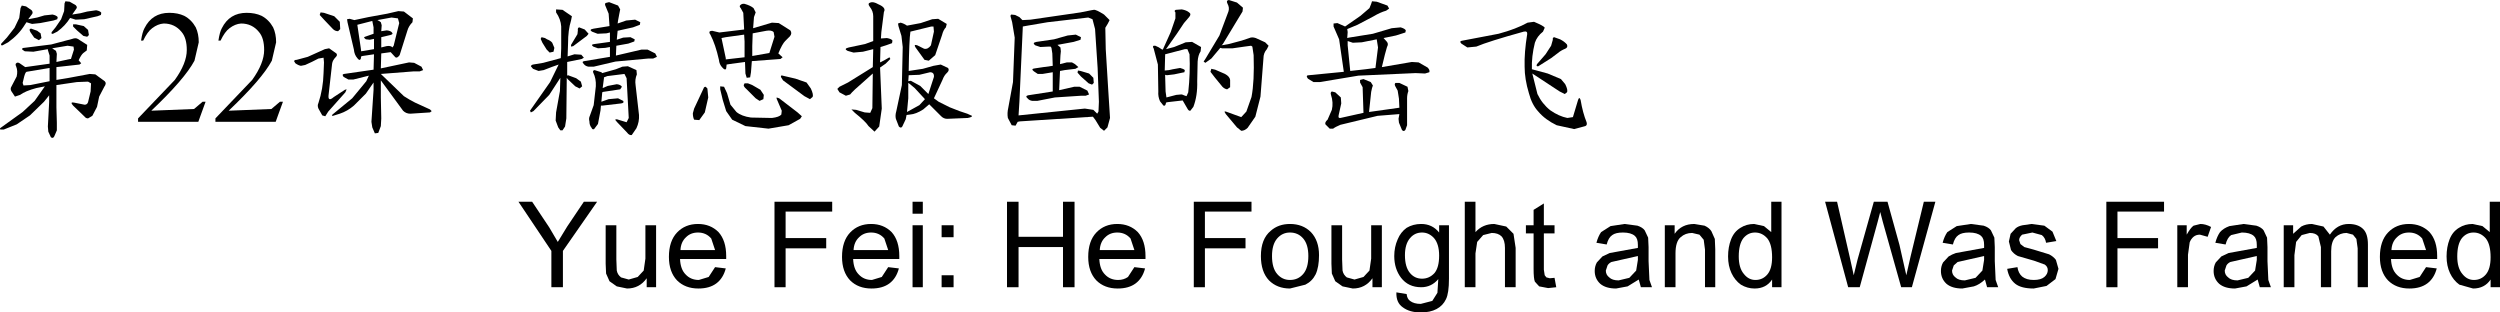 <?xml version="1.0" encoding="UTF-8" standalone="no"?>
<svg xmlns:xlink="http://www.w3.org/1999/xlink" height="36.55px" width="292.45px" xmlns="http://www.w3.org/2000/svg">
  <g transform="matrix(1.0, 0.0, 0.0, 1.0, -6.75, -4.3)">
    <path d="M297.15 30.75 L298.0 31.45 298.0 27.9 299.2 27.9 299.2 37.9 298.1 37.9 298.1 37.0 Q297.4 38.05 296.05 38.05 L294.45 37.6 Q293.75 37.1 293.35 36.25 292.95 35.4 292.95 34.3 292.95 33.2 293.3 32.3 293.65 31.4 294.4 30.95 295.1 30.5 296.0 30.5 L297.15 30.75 M294.2 34.3 Q294.2 35.65 294.8 36.35 295.35 37.05 296.15 37.05 297.0 37.05 297.55 36.4 298.1 35.75 298.1 34.4 298.1 32.9 297.55 32.2 296.95 31.5 296.1 31.5 295.3 31.5 294.75 32.15 294.2 32.85 294.2 34.3" fill="#000000" fill-rule="evenodd" stroke="none"/>
    <path d="M287.15 32.05 Q286.55 32.6 286.5 33.55 L290.55 33.55 290.1 32.2 Q289.5 31.5 288.55 31.5 287.7 31.5 287.15 32.05 M285.15 34.35 Q285.15 32.5 286.1 31.5 287.05 30.5 288.55 30.5 290.0 30.5 290.95 31.45 291.85 32.45 291.85 34.25 L291.85 34.6 286.45 34.6 Q286.5 35.8 287.1 36.4 287.7 37.05 288.65 37.05 L289.8 36.7 290.55 35.55 291.8 35.7 Q291.5 36.85 290.7 37.45 289.9 38.05 288.6 38.05 287.05 38.05 286.1 37.1 285.15 36.1 285.15 34.35" fill="#000000" fill-rule="evenodd" stroke="none"/>
    <path d="M283.75 37.9 L282.55 37.9 282.55 33.35 282.4 32.25 282.0 31.75 281.25 31.55 Q280.5 31.55 279.95 32.05 279.45 32.55 279.45 33.7 L279.45 37.9 278.25 37.9 278.25 33.2 277.95 31.95 Q277.65 31.55 276.95 31.55 L276.0 31.8 275.35 32.6 275.15 34.15 275.15 37.9 273.9 37.9 273.9 30.65 275.0 30.65 275.0 31.65 275.95 30.8 Q276.5 30.5 277.2 30.5 L278.55 30.8 279.3 31.75 Q280.15 30.5 281.5 30.5 282.6 30.5 283.2 31.1 283.75 31.65 283.75 32.9 L283.75 37.9" fill="#000000" fill-rule="evenodd" stroke="none"/>
    <path d="M270.7 30.7 Q271.3 30.9 271.55 31.25 L271.95 32.1 272.0 33.2 272.0 34.85 272.1 37.05 272.4 37.9 271.1 37.9 270.85 37.0 269.55 37.8 268.2 38.05 Q267.0 38.05 266.35 37.5 265.7 36.9 265.7 36.0 265.7 35.45 265.95 35.0 L266.6 34.3 267.45 33.9 268.55 33.7 270.75 33.3 270.75 32.95 Q270.75 32.2 270.4 31.9 269.95 31.5 269.0 31.5 L267.75 31.8 Q267.3 32.1 267.1 32.9 L265.9 32.7 Q266.1 31.95 266.45 31.45 266.85 31.0 267.55 30.75 L269.2 30.5 270.7 30.7 M267.2 35.35 L267.0 35.95 Q267.0 36.45 267.4 36.75 267.75 37.1 268.5 37.1 L269.75 36.8 270.55 35.95 270.75 34.7 270.75 34.25 268.75 34.7 267.65 34.95 Q267.35 35.1 267.2 35.35" fill="#000000" fill-rule="evenodd" stroke="none"/>
    <path d="M261.45 37.9 L261.45 30.65 262.55 30.65 262.55 31.75 Q263.0 30.95 263.35 30.7 L264.15 30.5 Q264.75 30.5 265.4 30.85 L265.0 32.0 264.1 31.75 Q263.65 31.75 263.35 32.0 263.05 32.25 262.9 32.65 L262.7 34.1 262.7 37.9 261.45 37.9" fill="#000000" fill-rule="evenodd" stroke="none"/>
    <path d="M259.9 27.9 L259.9 29.05 254.45 29.05 254.45 32.15 259.2 32.15 259.2 33.35 254.45 33.35 254.45 37.9 253.15 37.9 253.15 27.9 259.9 27.9" fill="#000000" fill-rule="evenodd" stroke="none"/>
    <path d="M244.4 30.5 L245.9 30.7 246.85 31.4 247.3 32.5 246.1 32.7 Q246.0 32.1 245.6 31.8 L244.5 31.5 243.3 31.75 Q242.95 32.05 242.95 32.4 L243.1 32.85 243.55 33.2 244.65 33.5 246.45 34.05 Q246.95 34.3 247.25 34.7 L247.55 35.75 247.2 36.95 246.15 37.75 244.65 38.05 Q243.2 38.05 242.5 37.5 241.75 36.9 241.55 35.75 L242.75 35.55 Q242.85 36.25 243.3 36.65 243.8 37.05 244.65 37.05 245.5 37.05 245.9 36.7 246.3 36.35 246.3 35.9 246.3 35.5 245.95 35.25 L244.7 34.8 242.8 34.25 Q242.3 34.0 242.0 33.55 L241.75 32.55 241.95 31.65 242.55 31.0 Q242.85 30.75 243.35 30.65 L244.4 30.5" fill="#000000" fill-rule="evenodd" stroke="none"/>
    <path d="M237.3 30.5 L238.8 30.7 Q239.4 30.9 239.65 31.25 L240.05 32.1 240.1 33.2 240.1 34.85 240.2 37.05 240.5 37.9 239.2 37.9 238.95 37.0 Q238.3 37.6 237.65 37.8 L236.3 38.05 Q235.1 38.05 234.45 37.5 233.8 36.9 233.8 36.0 233.8 35.45 234.05 35.0 L234.7 34.3 Q235.1 34.05 235.55 33.9 L236.65 33.7 238.85 33.3 238.85 32.95 Q238.85 32.2 238.5 31.9 238.05 31.5 237.1 31.5 236.25 31.5 235.85 31.8 235.4 32.1 235.2 32.9 L234.0 32.7 Q234.2 31.95 234.55 31.45 L235.65 30.75 237.3 30.5 M235.1 35.95 Q235.1 36.45 235.5 36.75 235.85 37.1 236.6 37.1 L237.85 36.8 238.65 35.95 238.85 34.7 238.85 34.25 236.85 34.7 235.75 34.95 235.3 35.35 235.1 35.95" fill="#000000" fill-rule="evenodd" stroke="none"/>
    <path d="M221.65 27.9 L223.15 34.45 223.6 36.5 224.05 34.65 225.95 27.9 227.55 27.9 228.95 32.95 229.75 36.5 230.25 34.3 231.8 27.9 233.15 27.9 230.4 37.9 229.15 37.9 227.0 30.25 226.7 29.1 226.4 30.25 224.3 37.9 222.95 37.9 220.25 27.9 221.65 27.9" fill="#000000" fill-rule="evenodd" stroke="none"/>
    <path d="M213.95 31.45 L213.95 27.9 215.15 27.9 215.15 37.9 214.05 37.9 214.05 37.0 Q213.35 38.05 212.0 38.05 211.15 38.05 210.4 37.6 209.7 37.1 209.3 36.25 208.9 35.4 208.9 34.3 208.9 33.2 209.25 32.3 209.6 31.4 210.35 30.95 211.05 30.5 211.95 30.5 L213.1 30.75 213.95 31.45 M214.05 34.4 Q214.05 32.9 213.5 32.2 212.9 31.5 212.05 31.5 211.25 31.5 210.7 32.15 210.15 32.85 210.15 34.3 210.15 35.65 210.75 36.35 211.3 37.05 212.1 37.05 212.95 37.05 213.5 36.4 214.05 35.75 214.05 34.4" fill="#000000" fill-rule="evenodd" stroke="none"/>
    <path d="M206.15 30.7 Q206.7 30.95 206.95 31.35 L207.35 32.25 207.4 33.45 207.4 37.9 206.2 37.9 206.2 33.5 206.05 32.35 205.55 31.75 204.7 31.55 Q203.9 31.55 203.35 32.05 202.75 32.55 202.75 33.95 L202.75 37.9 201.5 37.9 201.5 30.65 202.65 30.65 202.65 31.65 Q203.45 30.5 204.95 30.5 L206.15 30.7" fill="#000000" fill-rule="evenodd" stroke="none"/>
    <path d="M196.8 30.5 L198.3 30.7 Q198.9 30.9 199.15 31.25 L199.55 32.1 199.6 33.2 199.6 34.85 199.7 37.05 200.0 37.9 198.7 37.9 198.45 37.0 197.15 37.8 195.8 38.05 Q194.6 38.05 193.95 37.5 193.3 36.9 193.3 36.0 193.3 35.45 193.55 35.0 L194.2 34.3 195.05 33.9 196.15 33.7 198.35 33.3 198.35 32.95 Q198.35 32.2 198.0 31.9 197.55 31.5 196.6 31.5 195.75 31.5 195.35 31.8 194.9 32.1 194.7 32.9 L193.5 32.7 Q193.7 31.95 194.05 31.45 L195.15 30.75 196.8 30.5 M194.6 35.95 Q194.6 36.45 195.0 36.75 195.35 37.1 196.1 37.1 L197.35 36.8 198.15 35.95 198.35 34.7 198.35 34.25 196.35 34.7 195.25 34.95 Q194.95 35.1 194.8 35.35 L194.6 35.95" fill="#000000" fill-rule="evenodd" stroke="none"/>
    <path d="M187.35 30.65 L188.6 30.65 188.6 31.6 187.35 31.6 187.35 35.85 187.45 36.5 187.65 36.75 188.05 36.85 188.6 36.8 188.8 37.9 187.85 38.0 186.8 37.8 186.3 37.25 Q186.15 36.9 186.15 35.75 L186.15 31.6 185.25 31.6 185.25 30.65 186.15 30.65 186.15 28.85 187.35 28.1 187.35 30.65" fill="#000000" fill-rule="evenodd" stroke="none"/>
    <path d="M180.25 31.8 L179.55 32.6 179.35 33.95 179.35 37.9 178.1 37.9 178.1 27.9 179.35 27.9 179.35 31.45 Q180.2 30.5 181.55 30.5 L182.95 30.8 183.8 31.65 184.05 33.3 184.05 37.9 182.8 37.9 182.8 33.3 Q182.8 32.4 182.4 31.95 182.0 31.55 181.25 31.55 L180.25 31.8" fill="#000000" fill-rule="evenodd" stroke="none"/>
    <path d="M175.1 31.5 L175.1 30.65 176.25 30.65 176.25 36.9 Q176.25 38.6 175.9 39.3 175.55 40.05 174.8 40.45 174.05 40.85 172.95 40.85 171.65 40.85 170.85 40.25 170.05 39.7 170.1 38.5 L171.3 38.7 Q171.35 39.25 171.7 39.5 172.15 39.85 172.95 39.85 L174.3 39.5 174.9 38.55 175.0 36.95 Q174.2 37.9 173.0 37.9 171.5 37.9 170.65 36.8 169.85 35.75 169.85 34.25 169.85 33.2 170.25 32.3 170.6 31.45 171.3 30.95 172.05 30.5 173.0 30.5 174.3 30.5 175.1 31.5 M174.55 36.25 Q175.1 35.6 175.1 34.2 175.1 32.85 174.5 32.15 173.9 31.5 173.1 31.5 172.25 31.5 171.7 32.15 171.1 32.85 171.1 34.15 171.1 35.55 171.7 36.25 172.25 36.9 173.1 36.9 173.95 36.9 174.55 36.25" fill="#000000" fill-rule="evenodd" stroke="none"/>
    <path d="M168.4 30.65 L168.4 37.9 167.3 37.9 167.3 36.85 Q166.45 38.05 165.0 38.05 L163.8 37.8 162.95 37.2 162.55 36.3 162.5 35.15 162.5 30.65 163.75 30.65 163.75 34.65 163.8 35.95 Q163.9 36.45 164.3 36.75 L165.2 37.0 166.25 36.7 166.95 35.95 167.15 34.55 167.15 30.65 168.4 30.65" fill="#000000" fill-rule="evenodd" stroke="none"/>
    <path d="M156.15 36.35 Q156.75 37.05 157.65 37.05 158.6 37.05 159.2 36.35 159.8 35.65 159.8 34.25 159.8 32.9 159.2 32.2 158.6 31.5 157.65 31.5 156.75 31.5 156.15 32.2 155.55 32.9 155.55 34.25 155.55 35.65 156.15 36.35 M154.25 34.25 Q154.25 32.25 155.4 31.3 156.3 30.5 157.65 30.5 159.15 30.5 160.1 31.45 161.05 32.45 161.05 34.15 161.05 35.55 160.65 36.4 160.25 37.2 159.45 37.6 L157.65 38.05 Q156.15 38.05 155.2 37.1 154.25 36.1 154.25 34.25" fill="#000000" fill-rule="evenodd" stroke="none"/>
    <path d="M153.15 29.05 L147.7 29.05 147.7 32.15 152.45 32.15 152.45 33.35 147.7 33.35 147.7 37.9 146.4 37.9 146.4 27.9 153.15 27.9 153.15 29.05" fill="#000000" fill-rule="evenodd" stroke="none"/>
    <path d="M135.4 33.55 L139.45 33.55 139.0 32.2 Q138.4 31.5 137.45 31.5 136.6 31.5 136.05 32.05 135.45 32.6 135.4 33.55 M134.05 34.35 Q134.05 32.5 135.0 31.5 135.95 30.5 137.45 30.5 138.9 30.5 139.85 31.45 140.75 32.45 140.75 34.25 L140.75 34.6 135.35 34.6 Q135.4 35.8 136.0 36.4 136.6 37.05 137.55 37.05 138.2 37.05 138.7 36.7 L139.45 35.55 140.7 35.7 Q140.4 36.85 139.6 37.45 138.8 38.05 137.5 38.05 135.95 38.05 135.0 37.1 134.05 36.1 134.05 34.35" fill="#000000" fill-rule="evenodd" stroke="none"/>
    <path d="M125.9 27.9 L125.9 32.0 131.1 32.0 131.1 27.9 132.45 27.9 132.45 37.9 131.1 37.9 131.1 33.2 125.9 33.2 125.9 37.9 124.55 37.9 124.55 27.9 125.9 27.9" fill="#000000" fill-rule="evenodd" stroke="none"/>
    <path d="M116.9 30.65 L118.3 30.65 118.3 32.05 116.9 32.05 116.9 30.65 M116.9 36.5 L118.3 36.5 118.3 37.9 116.9 37.9 116.9 36.5" fill="#000000" fill-rule="evenodd" stroke="none"/>
    <path d="M113.5 27.9 L114.7 27.9 114.7 29.3 113.5 29.3 113.5 27.9 M113.5 30.65 L114.7 30.65 114.7 37.9 113.5 37.9 113.5 30.65" fill="#000000" fill-rule="evenodd" stroke="none"/>
    <path d="M111.95 34.6 L106.55 34.6 Q106.6 35.8 107.2 36.4 107.8 37.05 108.75 37.05 L109.9 36.7 110.65 35.55 111.9 35.7 Q111.6 36.85 110.8 37.45 110.0 38.05 108.7 38.05 107.15 38.05 106.2 37.1 105.25 36.1 105.25 34.35 105.25 32.5 106.2 31.5 107.15 30.5 108.65 30.5 110.1 30.5 111.05 31.45 111.95 32.45 111.95 34.25 L111.95 34.6 M110.2 32.2 Q109.6 31.5 108.65 31.5 107.8 31.5 107.25 32.05 106.65 32.6 106.6 33.55 L110.65 33.55 110.2 32.2" fill="#000000" fill-rule="evenodd" stroke="none"/>
    <path d="M97.35 37.9 L97.35 27.9 104.1 27.9 104.1 29.05 98.65 29.05 98.65 32.15 103.4 32.15 103.4 33.35 98.65 33.35 98.65 37.9 97.35 37.9" fill="#000000" fill-rule="evenodd" stroke="none"/>
    <path d="M91.7 34.6 L86.3 34.6 Q86.35 35.8 86.95 36.4 87.55 37.05 88.5 37.05 L89.65 36.7 90.4 35.55 91.65 35.7 Q91.35 36.85 90.55 37.45 89.75 38.05 88.45 38.05 86.9 38.05 85.95 37.1 85.0 36.1 85.0 34.35 85.0 32.5 85.95 31.5 86.9 30.5 88.4 30.5 89.85 30.5 90.8 31.45 91.7 32.45 91.7 34.25 L91.7 34.6 M89.95 32.2 Q89.35 31.5 88.4 31.5 87.55 31.5 87.0 32.05 86.4 32.6 86.35 33.55 L90.4 33.55 89.95 32.2" fill="#000000" fill-rule="evenodd" stroke="none"/>
    <path d="M82.4 36.85 Q81.55 38.05 80.1 38.05 L78.9 37.8 78.05 37.2 77.65 36.3 77.6 35.15 77.6 30.65 78.85 30.65 78.85 34.65 78.9 35.95 Q79.0 36.45 79.4 36.75 L80.3 37.0 81.35 36.7 82.05 35.95 82.25 34.55 82.25 30.65 83.5 30.65 83.5 37.9 82.4 37.9 82.4 36.85" fill="#000000" fill-rule="evenodd" stroke="none"/>
    <path d="M72.0 32.6 L73.1 30.8 75.05 27.9 76.6 27.9 72.6 33.65 72.6 37.9 71.25 37.9 71.25 33.65 67.4 27.9 69.0 27.9 71.0 30.9 72.0 32.6" fill="#000000" fill-rule="evenodd" stroke="none"/>
    <path d="M186.7 12.05 Q186.4 12.1 186.55 11.8 L187.55 10.65 188.2 9.65 188.4 8.95 Q188.35 8.7 188.55 8.65 L189.25 8.9 Q189.75 9.15 190.05 9.5 190.2 9.85 189.85 10.0 189.35 10.2 189.0 10.5 L188.2 11.1 186.7 12.05 M187.25 8.0 Q186.55 8.55 186.3 9.3 185.9 10.9 185.95 12.4 L187.8 12.9 189.35 13.55 189.85 14.15 Q190.2 14.85 190.05 15.1 L189.8 15.3 189.2 15.0 186.0 12.9 186.6 15.3 Q187.15 16.45 188.1 17.2 189.1 17.9 190.1 18.1 L190.75 18.0 191.35 16.0 Q191.5 15.55 191.65 16.0 191.9 17.5 192.35 18.6 192.45 18.95 192.2 19.05 L190.9 19.4 188.85 18.95 Q187.5 18.3 186.7 17.35 185.95 16.55 185.6 15.2 185.1 13.55 185.1 12.1 185.05 10.45 185.4 8.3 185.45 7.9 185.0 8.0 180.85 9.15 179.45 9.75 L178.4 9.85 177.7 9.4 Q177.4 9.1 177.85 9.05 L182.05 8.25 Q184.1 7.7 185.45 6.95 L186.2 6.85 Q187.4 7.35 187.45 7.55 L187.25 8.0" fill="#000000" fill-rule="evenodd" stroke="none"/>
    <path d="M170.25 14.9 L169.95 14.35 Q169.85 14.1 170.0 14.0 L170.45 14.0 171.4 14.45 171.5 14.95 Q171.35 15.35 171.35 15.8 L171.35 17.6 171.35 18.95 171.15 19.5 Q170.95 19.75 170.75 19.5 L170.4 18.65 170.35 18.2 170.45 17.65 170.4 17.65 167.9 17.85 163.55 18.9 Q162.95 19.15 162.7 19.35 L162.3 19.35 161.8 18.85 Q161.7 18.6 162.05 18.3 L162.55 17.15 Q162.75 16.3 162.45 15.4 162.35 15.1 162.55 15.0 L162.95 15.1 163.6 15.7 163.65 16.4 163.35 17.75 Q163.25 18.15 163.55 18.1 L166.25 17.5 166.15 14.5 165.85 13.95 165.85 13.65 166.25 13.55 167.1 13.9 167.35 14.3 167.25 14.6 167.15 15.05 166.9 17.4 170.45 16.9 170.4 15.85 170.25 14.9 M164.4 9.1 L164.4 9.6 164.7 12.6 166.5 12.4 167.65 12.25 167.95 9.85 167.8 8.9 166.05 9.25 165.0 9.3 164.4 9.1 M172.7 11.6 L173.75 12.2 Q174.05 12.5 173.95 12.75 L173.45 12.9 172.35 12.85 165.65 13.15 161.15 13.9 160.4 13.9 159.75 13.5 Q159.45 13.1 159.85 13.1 L163.95 12.7 163.4 8.9 162.75 7.4 162.75 7.05 163.2 7.0 164.1 7.4 165.9 6.15 166.95 5.25 167.15 4.75 167.25 4.45 167.8 4.5 169.05 4.95 169.25 5.3 168.9 5.55 Q168.2 5.75 167.45 6.2 L165.55 7.2 164.35 7.7 164.4 8.05 164.35 8.75 164.55 8.7 167.35 8.25 169.55 7.6 170.6 7.5 Q171.1 7.65 171.2 7.85 L171.15 8.1 170.05 8.45 168.6 8.75 169.0 9.2 Q169.2 9.45 169.0 9.8 L168.75 10.7 168.4 12.15 171.9 11.55 172.7 11.6" fill="#000000" fill-rule="evenodd" stroke="none"/>
    <path d="M150.65 14.5 L150.3 14.75 Q150.0 14.7 149.75 14.45 L148.85 13.35 148.35 12.7 148.45 12.35 148.9 12.45 150.05 12.95 Q150.6 13.25 150.65 13.65 L150.65 14.5 M143.25 10.6 L143.05 10.65 143.05 10.7 143.0 12.55 143.5 12.5 143.95 12.4 144.8 12.25 Q145.2 12.35 145.35 12.5 L145.3 12.75 145.05 12.8 144.1 13.0 143.25 13.1 143.05 13.05 143.05 13.2 143.1 15.0 143.2 15.7 144.35 15.4 144.9 15.35 145.0 15.35 145.15 15.4 145.25 15.45 145.55 15.55 145.75 15.1 Q146.0 12.85 145.9 10.65 L145.65 10.05 145.35 10.05 143.25 10.6 M144.25 5.75 Q144.05 5.55 144.3 5.45 L145.0 5.4 Q145.55 5.5 145.85 5.75 146.15 5.95 145.85 6.3 L145.25 7.0 144.45 8.2 143.15 10.05 144.1 9.8 145.45 9.25 146.2 9.2 147.25 9.8 147.2 10.3 Q146.9 10.75 146.85 11.5 L146.8 13.8 Q146.85 15.5 146.35 16.8 L146.0 17.25 Q145.8 17.3 145.65 17.0 L145.1 16.05 143.35 16.25 143.15 16.3 Q143.1 16.75 142.85 16.65 L142.45 16.15 Q142.2 15.6 142.25 15.0 L142.2 11.85 141.7 9.95 Q141.55 9.75 141.7 9.65 L141.9 9.65 Q142.3 9.8 142.7 10.1 L142.75 10.1 142.8 10.05 143.7 8.05 144.25 6.45 144.25 5.75 M152.15 5.2 L152.1 5.65 151.4 6.8 149.8 9.45 149.65 9.6 150.5 9.45 152.0 9.05 152.9 8.75 Q153.2 8.6 153.65 8.75 L154.75 9.25 155.15 9.65 154.95 10.05 Q154.55 10.5 154.55 11.1 L154.2 15.6 153.6 17.95 152.7 19.25 Q152.35 19.6 151.95 19.6 L151.45 19.2 150.15 17.65 150.0 17.4 Q150.0 17.3 150.15 17.35 L151.95 18.0 152.55 17.35 153.15 15.65 Q153.5 13.85 153.4 10.75 L153.25 9.75 153.1 9.65 152.35 9.75 150.95 9.95 149.7 9.95 149.5 9.9 148.45 11.15 147.75 11.65 147.55 11.5 147.75 11.2 149.4 8.45 150.45 5.65 Q150.6 5.2 150.35 4.75 150.15 4.35 150.5 4.3 L151.45 4.6 152.15 5.2" fill="#000000" fill-rule="evenodd" stroke="none"/>
    <path d="M134.7 14.0 L134.5 14.2 134.1 14.05 133.2 13.25 132.8 12.8 132.85 12.55 133.15 12.6 134.15 12.9 134.65 13.4 134.7 14.0 M133.2 8.65 L133.15 8.95 132.35 9.2 130.45 9.55 130.8 9.85 130.85 10.3 130.8 10.8 130.75 11.8 131.55 11.6 132.15 11.6 132.5 11.8 132.9 12.15 132.55 12.35 131.3 12.5 130.75 12.6 130.65 14.85 132.4 14.45 133.05 14.45 133.95 14.9 134.15 15.35 133.75 15.5 133.2 15.5 130.15 15.7 128.1 16.1 127.5 16.1 Q127.15 16.05 126.95 15.8 126.65 15.55 127.0 15.45 L129.9 15.0 129.9 12.75 128.7 12.95 128.15 12.95 127.7 12.65 Q127.3 12.35 127.8 12.3 L128.8 12.15 129.9 12.0 129.85 10.55 129.75 9.9 129.65 9.75 129.4 9.75 128.45 9.8 127.85 9.6 Q127.45 9.3 128.0 9.2 L130.05 8.9 131.65 8.45 132.6 8.35 133.2 8.65 M134.85 7.7 L134.55 6.55 134.05 6.35 129.3 6.9 126.95 7.3 126.4 7.4 126.0 16.2 125.9 17.8 133.65 17.0 134.65 17.15 135.1 17.6 135.25 17.35 135.3 16.2 135.15 12.25 134.85 7.7 M134.7 5.45 Q134.95 5.4 135.9 6.0 L136.55 6.65 136.35 7.05 136.05 7.55 136.1 10.05 136.4 14.95 136.6 18.1 136.3 19.2 135.9 19.6 135.45 19.25 134.9 18.35 134.6 17.95 126.05 18.5 125.8 18.55 125.55 19.0 125.1 18.95 124.65 18.1 Q124.55 17.55 124.7 16.9 L125.25 13.9 125.45 8.7 125.15 6.9 125.0 6.35 Q124.9 6.1 125.05 6.0 L125.5 6.05 126.0 6.3 126.35 6.65 127.3 6.6 133.15 5.75 134.4 5.5 134.7 5.45" fill="#000000" fill-rule="evenodd" stroke="none"/>
    <path d="M113.75 14.6 L113.15 14.1 113.0 14.0 113.0 15.8 112.85 17.4 114.3 16.6 114.95 15.9 113.75 14.6 M114.4 14.35 L115.35 15.3 116.0 13.3 Q116.05 12.75 115.55 12.75 L114.3 13.05 113.05 13.1 113.0 13.8 113.3 13.75 114.4 14.35 M108.5 5.1 Q108.2 4.7 108.55 4.6 108.9 4.45 109.5 4.8 110.45 5.2 110.15 5.7 L109.85 8.05 109.8 8.8 110.5 8.75 Q111.05 8.85 111.15 9.05 L111.1 9.35 110.4 9.6 109.75 9.8 109.7 11.6 110.2 11.35 110.8 11.0 110.9 11.2 110.35 11.75 109.7 12.2 109.9 17.0 109.6 19.1 109.05 19.7 108.35 19.05 Q108.0 18.5 106.75 17.5 L106.35 17.1 106.9 17.15 107.9 17.45 108.55 17.5 108.8 16.95 108.85 12.9 107.9 13.75 Q106.5 14.95 106.2 15.35 L105.7 15.5 104.95 15.1 104.7 14.7 104.95 14.45 105.95 13.95 108.85 12.15 108.9 10.05 107.7 10.35 106.6 10.45 105.9 10.25 Q105.4 10.0 106.05 9.85 L107.95 9.45 108.9 9.1 108.9 6.2 Q108.9 5.6 108.5 5.1 M115.95 7.4 L115.7 7.4 113.25 8.0 Q113.1 8.95 113.05 12.6 L114.7 12.35 115.95 12.0 116.8 11.85 117.65 12.25 Q117.85 12.5 117.55 12.8 117.2 13.1 117.0 13.65 L116.0 15.8 116.55 16.2 117.85 16.85 119.0 17.3 119.9 17.6 120.45 17.85 Q120.5 18.0 119.95 18.1 L117.55 18.2 Q117.15 18.2 116.85 17.9 L115.45 16.5 114.75 17.1 Q113.9 17.65 113.2 17.7 L112.8 17.75 112.7 18.25 112.3 19.1 Q112.15 19.35 111.9 19.1 L111.55 18.2 Q111.45 17.8 111.6 17.3 L112.25 14.25 112.35 9.8 112.2 8.5 111.85 7.35 111.8 7.05 112.1 6.95 Q112.5 7.05 112.85 7.3 L114.45 7.0 115.8 6.55 116.5 6.5 117.5 7.1 117.4 7.5 Q117.1 7.8 116.95 8.4 L116.15 10.75 115.4 11.4 114.9 11.3 113.85 9.85 Q113.6 9.45 114.05 9.6 L114.85 10.0 Q115.3 10.1 115.65 9.6 L116.0 8.0 115.95 7.4" fill="#000000" fill-rule="evenodd" stroke="none"/>
    <path d="M93.85 14.05 L94.25 14.05 94.75 14.25 95.7 14.8 96.1 15.4 96.05 15.9 95.6 16.1 95.15 15.8 94.05 14.7 Q93.75 14.45 93.75 14.25 L93.85 14.05 M91.0 14.75 L91.0 14.4 91.45 14.45 91.8 15.2 92.2 16.55 92.9 17.4 Q93.5 17.9 94.6 18.05 L97.05 18.1 Q97.9 18.0 98.15 17.7 L98.2 17.25 97.6 15.85 97.6 15.7 97.9 15.8 100.05 17.45 100.55 17.9 100.35 18.2 99.0 18.95 96.65 19.35 93.95 19.05 92.4 18.3 91.7 17.3 91.3 16.0 91.0 14.75 M89.3 14.45 L89.5 14.65 89.6 15.7 89.2 17.45 88.55 18.35 87.95 18.3 Q87.8 18.0 87.8 17.55 L87.95 17.0 89.05 14.65 Q89.1 14.45 89.3 14.45 M94.75 9.7 L94.75 10.85 96.75 10.5 97.35 8.6 97.25 8.05 Q97.0 7.8 96.4 7.9 L94.8 8.2 94.75 9.7 M93.85 9.15 L93.8 8.35 91.65 8.65 91.15 8.75 91.65 11.1 91.65 11.25 93.85 11.0 93.85 9.15 M93.7 5.8 L93.4 5.25 Q93.2 5.05 93.35 4.9 93.55 4.7 93.85 4.75 94.55 4.95 94.9 5.25 L95.15 5.75 94.95 6.3 94.85 7.6 97.05 6.95 97.85 7.0 99.2 7.85 Q99.45 8.2 99.15 8.55 L98.6 9.1 Q98.25 9.45 97.8 10.55 L98.3 11.0 98.05 11.2 94.7 11.45 94.6 12.75 94.5 13.35 94.1 13.4 93.95 12.9 93.9 11.55 92.05 11.8 91.75 11.85 91.7 12.3 Q91.6 12.6 91.25 12.2 90.9 11.85 90.85 11.3 90.45 9.5 89.85 8.35 89.65 8.1 89.8 7.95 L90.05 7.9 90.9 8.1 93.8 7.75 93.7 5.8 M101.6 14.65 Q101.95 15.4 101.8 15.65 L101.5 15.9 100.85 15.55 98.35 13.7 98.1 13.3 Q98.1 13.05 98.3 13.15 L99.8 13.5 101.1 13.95 101.6 14.65" fill="#000000" fill-rule="evenodd" stroke="none"/>
    <path d="M71.5 10.35 L71.05 10.45 70.7 10.1 70.2 9.3 70.0 8.85 70.1 8.65 70.5 8.75 70.75 8.9 Q71.15 9.05 71.35 9.3 L71.6 9.9 71.5 10.35 M74.3 8.3 L74.35 7.85 Q74.3 7.55 74.5 7.5 L75.15 7.75 75.6 8.25 75.4 8.5 73.8 9.7 73.55 9.75 73.55 9.55 74.3 8.3 M71.8 5.75 L71.8 5.4 72.55 5.45 73.65 6.2 73.55 6.7 Q73.2 7.8 73.2 9.4 L73.15 10.9 73.95 10.65 74.75 10.7 75.05 11.05 74.8 11.2 73.1 11.55 73.1 13.15 73.2 13.1 74.15 13.45 74.7 13.85 74.85 14.4 74.55 14.65 74.05 14.4 73.15 13.55 73.05 13.4 73.0 18.15 72.85 19.1 72.55 19.55 72.3 19.55 72.05 19.2 71.75 18.4 71.8 17.45 72.25 14.95 72.3 13.4 71.0 15.4 69.15 17.3 68.85 17.45 68.75 17.25 71.1 13.9 72.1 11.85 Q71.35 12.1 70.35 12.5 L69.75 12.6 69.1 12.35 68.85 12.05 Q68.9 11.9 69.1 11.85 L70.3 11.65 72.35 11.1 72.4 9.95 72.4 7.4 Q72.35 6.55 71.8 5.75 M81.5 17.75 Q81.55 18.55 81.2 19.3 L80.65 20.1 Q80.35 20.15 80.1 19.8 L78.95 18.6 78.7 18.3 78.9 18.25 80.05 18.6 80.3 18.1 80.05 13.45 79.8 12.95 77.8 13.2 77.4 13.35 77.4 13.45 77.25 14.6 77.85 14.35 78.9 14.15 Q79.35 14.2 79.5 14.45 L79.3 14.75 77.3 15.05 77.2 15.1 77.1 16.2 77.95 15.9 79.05 15.8 79.65 16.1 Q79.8 16.35 79.4 16.4 L77.25 16.65 77.05 16.65 77.0 17.2 76.7 18.8 76.25 19.4 Q76.05 19.5 75.95 19.25 75.7 18.95 75.7 18.5 75.6 18.15 75.75 17.85 L76.2 16.6 76.45 14.4 Q76.5 13.5 76.15 12.8 76.05 12.55 76.3 12.5 L77.1 12.75 77.2 12.85 78.8 12.4 79.55 12.1 80.2 12.05 81.2 12.5 81.25 13.0 Q81.0 13.6 81.1 14.25 L81.5 17.75 M83.15 11.15 L82.55 11.15 78.75 11.5 76.2 12.1 75.6 12.1 Q75.25 12.05 75.05 11.8 74.75 11.5 75.1 11.45 L78.1 10.95 78.1 9.8 77.55 9.9 76.7 9.95 76.15 9.75 Q75.8 9.5 76.3 9.45 L78.1 9.2 78.1 8.1 77.7 8.2 76.65 8.25 76.0 8.0 Q75.6 7.75 76.2 7.65 L78.05 7.35 77.95 5.9 77.6 5.05 Q77.45 4.75 77.6 4.65 L78.0 4.55 79.05 4.95 79.3 5.4 79.2 5.9 79.05 6.7 79.0 7.05 80.0 6.7 81.05 6.6 81.65 6.9 81.6 7.2 80.8 7.5 79.0 7.9 78.9 8.95 79.65 8.7 80.5 8.65 81.0 8.9 80.95 9.15 80.25 9.4 78.85 9.65 78.8 10.8 81.8 10.1 82.5 10.1 83.4 10.55 83.6 10.95 83.15 11.15" fill="#000000" fill-rule="evenodd" stroke="none"/>
    <path d="M50.45 7.5 L50.3 6.75 48.55 7.2 48.95 9.9 49.0 10.3 50.5 10.05 50.5 8.85 50.0 8.95 49.55 8.9 Q49.2 8.65 49.45 8.6 L50.45 8.25 50.45 7.5 M42.45 11.9 L41.95 12.0 Q41.65 11.95 41.3 11.7 L41.15 11.45 Q41.2 11.3 41.45 11.3 L42.75 10.95 44.75 10.05 45.25 9.95 46.1 10.55 Q46.25 10.75 46.05 10.95 45.65 11.35 45.6 11.75 L45.2 15.3 Q45.05 16.3 45.8 15.65 L47.1 14.8 47.3 14.75 47.15 15.1 45.15 17.35 44.8 17.9 44.45 17.8 44.0 17.0 Q43.85 16.65 44.0 16.35 44.55 14.7 44.6 12.85 L44.65 11.6 44.6 11.05 44.0 11.15 Q43.25 11.55 42.45 11.9 M44.25 5.75 L44.65 5.8 45.85 6.2 46.5 6.85 46.55 7.7 46.3 7.95 Q45.95 7.95 45.7 7.7 L44.7 6.65 44.15 6.05 44.25 5.75 M53.45 7.0 L53.3 6.45 52.55 6.35 50.9 6.65 Q51.2 6.8 51.3 6.9 L51.4 7.25 51.35 7.95 52.0 7.85 Q52.45 7.9 52.6 8.1 52.8 8.3 52.4 8.4 L51.35 8.65 51.35 9.0 51.35 9.85 51.75 9.75 Q52.25 9.6 52.55 9.75 L52.65 9.85 52.8 9.65 53.45 7.0 M52.05 5.9 L53.35 5.6 54.0 5.65 55.05 6.45 55.0 6.9 Q54.55 7.35 54.4 7.9 L53.5 10.75 Q53.2 11.15 53.0 11.0 L52.45 10.4 51.35 10.55 51.3 12.3 54.6 11.6 55.2 11.65 56.05 12.1 56.25 12.5 55.85 12.65 55.15 12.65 51.3 12.95 54.0 15.55 54.65 15.95 55.3 16.3 57.05 17.1 57.25 17.3 57.05 17.45 54.75 17.6 Q54.25 17.6 53.9 17.25 L51.3 13.7 51.3 15.7 51.35 18.15 51.3 19.05 51.0 19.85 50.6 19.9 50.3 19.2 50.2 18.55 50.45 14.8 50.45 13.95 49.55 15.25 48.15 16.65 Q47.4 17.3 46.5 17.6 L45.7 17.85 Q45.45 17.85 45.7 17.65 L47.95 15.8 49.6 13.8 49.9 13.15 48.1 13.6 47.5 13.6 46.95 13.3 Q46.7 13.0 47.0 12.95 L50.45 12.45 50.5 10.65 49.15 10.85 49.0 10.9 48.95 11.2 Q48.8 11.45 48.55 11.1 48.2 10.7 48.15 10.1 L47.4 6.9 47.35 6.55 47.65 6.5 48.2 6.65 49.85 6.3 52.05 5.9" fill="#000000" fill-rule="evenodd" stroke="none"/>
    <path d="M35.6 5.8 Q36.6 5.8 37.35 6.15 38.2 6.6 38.7 7.5 39.05 8.25 39.05 9.25 L38.55 11.4 Q37.4 13.55 33.5 17.25 L38.5 17.05 39.5 16.2 39.85 16.2 39.25 17.85 39.0 18.55 31.95 18.55 31.95 18.15 36.25 13.65 Q37.65 11.7 37.65 10.15 37.65 8.75 37.05 8.05 36.25 7.05 34.95 7.05 34.25 7.1 33.6 7.6 33.05 8.0 32.55 9.05 L32.3 9.05 Q32.45 8.05 32.7 7.6 33.6 5.8 35.6 5.8" fill="#000000" fill-rule="evenodd" stroke="none"/>
    <path d="M26.55 5.8 Q27.55 5.8 28.3 6.15 29.15 6.6 29.65 7.5 30.0 8.25 30.0 9.25 L29.5 11.4 Q28.35 13.55 24.45 17.25 L29.45 17.05 30.45 16.2 30.8 16.2 30.2 17.85 29.95 18.55 22.9 18.55 22.9 18.15 27.2 13.65 Q28.6 11.7 28.6 10.15 28.6 8.75 28.0 8.05 27.2 7.05 25.9 7.05 25.2 7.1 24.55 7.6 24.0 8.0 23.5 9.05 L23.25 9.05 Q23.4 8.05 23.65 7.6 24.55 5.8 26.55 5.8" fill="#000000" fill-rule="evenodd" stroke="none"/>
    <path d="M9.85 12.7 L9.75 12.8 Q9.6 13.05 9.4 14.0 L9.5 14.3 10.3 14.25 12.55 13.8 12.55 12.25 9.85 12.7 M15.3 7.4 L15.3 7.15 15.65 7.15 16.55 7.35 17.05 7.8 17.15 8.4 16.95 8.6 16.5 8.5 15.75 7.85 15.3 7.4 M13.3 10.25 L13.4 10.6 13.35 11.55 14.95 11.2 15.05 11.2 15.4 10.1 15.35 9.75 14.65 9.65 12.85 9.95 13.3 10.25 M12.35 10.05 L10.65 10.35 9.65 10.3 9.35 10.1 Q9.3 9.9 9.55 9.9 L12.75 9.5 15.2 8.85 Q15.6 8.7 15.85 8.85 L16.95 9.55 16.9 10.2 16.5 10.5 Q16.25 10.7 15.95 11.35 L16.25 11.7 16.05 11.85 13.35 12.15 13.35 13.65 14.85 13.4 17.25 12.95 17.9 13.0 19.0 13.8 Q19.25 14.05 18.95 14.45 L18.35 15.6 18.1 16.8 17.55 17.85 17.05 18.15 Q16.8 18.15 16.65 17.95 L15.3 16.65 Q14.9 16.2 15.4 16.3 L16.65 16.55 Q16.95 16.55 17.05 16.25 L17.35 15.0 17.4 14.05 17.05 13.85 15.75 13.9 13.35 14.25 13.35 16.85 13.4 18.65 13.4 19.55 13.1 20.25 Q12.95 20.55 12.7 20.35 L12.4 19.7 12.35 19.1 12.5 16.25 12.5 15.45 11.9 16.2 10.25 17.8 8.7 18.85 7.2 19.45 6.8 19.45 Q6.65 19.35 6.9 19.2 L9.4 17.4 10.8 16.1 12.0 14.4 11.0 14.6 Q9.7 14.95 9.1 15.4 L8.5 15.6 8.1 15.0 Q7.9 14.7 8.1 14.4 L8.7 13.25 Q8.85 12.6 8.65 12.1 8.5 11.8 8.65 11.7 8.8 11.55 9.05 11.7 L9.7 12.15 12.55 11.75 12.55 10.8 12.35 10.15 12.35 10.05 M11.3 9.0 L10.75 8.7 10.3 8.05 10.2 7.8 Q10.25 7.65 10.4 7.65 L11.1 7.9 11.5 8.2 11.6 8.75 11.3 9.0 M10.45 5.5 Q10.65 5.75 10.5 5.95 L10.05 6.55 11.1 6.35 11.95 6.1 12.9 6.0 Q13.35 6.1 13.5 6.3 L13.45 6.55 13.0 6.7 11.45 7.0 10.5 7.1 9.85 6.9 9.65 7.2 Q8.95 8.35 7.7 9.25 L7.05 9.6 Q6.8 9.65 6.9 9.4 L7.55 8.7 8.45 7.55 9.0 6.4 9.15 5.25 9.3 4.95 9.8 5.05 10.45 5.5 M15.6 4.9 Q15.85 5.15 15.65 5.35 L15.2 6.0 16.15 5.85 16.95 5.65 18.0 5.5 Q18.5 5.6 18.6 5.8 L18.55 6.05 18.15 6.2 16.6 6.55 15.6 6.6 14.95 6.4 Q14.4 7.3 13.45 8.0 L12.95 8.25 Q12.7 8.3 12.8 8.05 L13.25 7.5 13.9 6.55 14.25 5.6 14.3 4.7 14.4 4.45 14.9 4.5 15.6 4.9" fill="#000000" fill-rule="evenodd" stroke="none"/>
  </g>
</svg>
